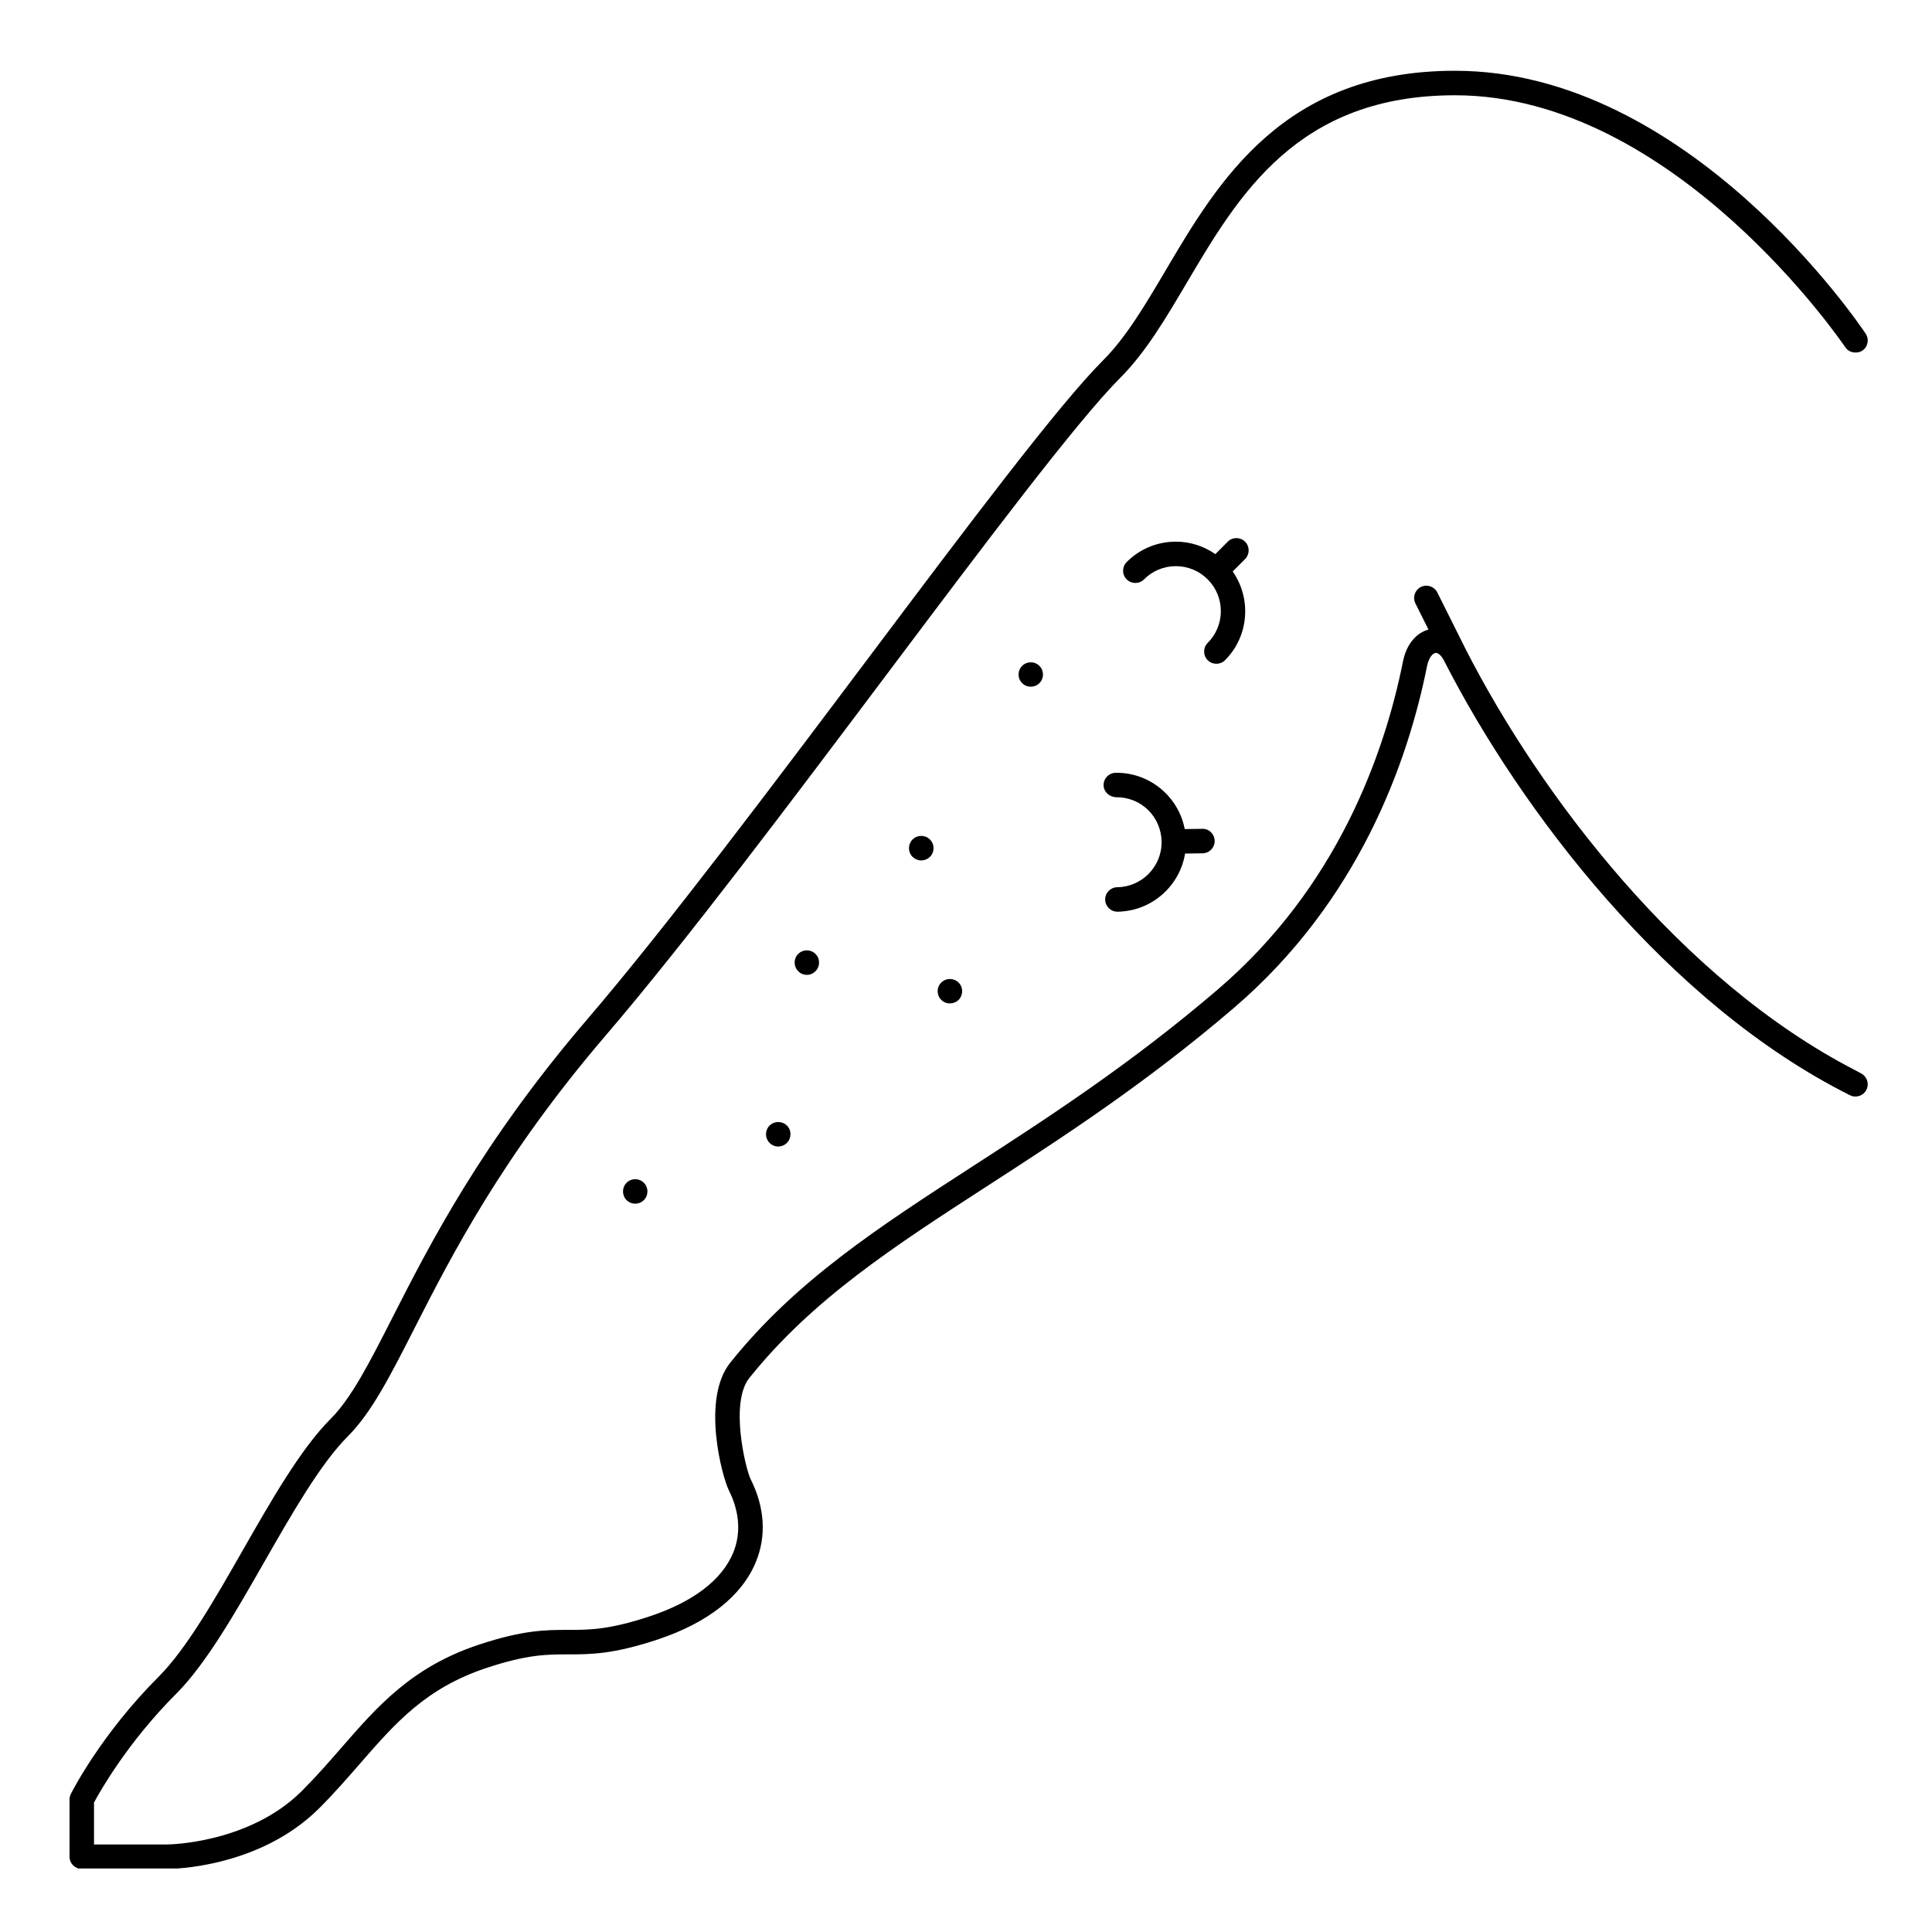 <svg xmlns="http://www.w3.org/2000/svg" xmlns:xlink="http://www.w3.org/1999/xlink" width="1080" zoomAndPan="magnify" viewBox="0 0 810 810" height="1080" preserveAspectRatio="xMidYMid meet" version="1.0"><defs><clipPath id="6bec983d73"><path d="M 29 29 L 783.359 29 L 783.359 783.359 L 29 783.359 Z M 29 29" clip-rule="nonzero"></path></clipPath></defs><g clip-path="url(#6bec983d73)"><path fill="#000000" d="M 777.926 448.758 C 704.832 411.203 645.695 333.277 614.574 272.34 L 602.602 248.391 C 601.328 245.863 598.254 244.82 595.715 246.094 C 593.176 247.359 592.152 250.445 593.418 252.984 L 598.891 263.938 C 593.641 265.383 589.625 270.289 588.238 277.176 C 580.402 316.316 560.586 371.953 510.707 414.715 C 474.164 446.039 439.414 468.531 408.758 488.363 C 368.434 514.457 333.609 536.992 306.152 571.328 C 293.914 586.621 302.812 619.301 305.566 624.801 C 310.105 633.875 310.723 642.934 307.387 651.008 C 302.684 662.383 290.625 671.578 272.543 677.605 C 255.348 683.34 247.016 683.34 238.188 683.34 C 228.93 683.34 219.363 683.34 200.582 689.602 C 172.566 698.938 158.297 715.332 143.176 732.688 C 138.016 738.613 132.676 744.742 126.609 750.82 C 104.469 772.949 70.598 773.293 70.266 773.293 L 39.418 773.293 L 39.418 755.707 C 41.977 750.934 53.586 730.402 73.895 710.094 C 86.375 697.613 98.746 675.969 110.711 655.031 C 122.34 634.691 134.355 613.656 145.867 602.145 C 155.758 592.254 163.605 576.84 173.547 557.332 C 189.121 526.738 210.465 484.836 254.086 433.953 C 287.117 395.406 331.984 335.703 371.559 283.02 C 412.73 228.215 451.629 176.449 469.703 158.375 C 480.293 147.789 488.688 133.566 497.59 118.508 C 519.344 81.684 544 39.941 610.016 39.941 C 702.051 39.941 772.949 144.551 773.66 145.602 C 774.641 147.078 776.27 147.789 777.926 147.789 C 778.906 147.789 779.898 147.605 780.77 147.02 C 783.137 145.441 783.762 142.266 782.195 139.898 C 779.191 135.398 707.582 29.668 610.004 29.668 C 538.137 29.668 510.746 76.027 488.75 113.277 C 480.191 127.762 472.121 141.438 462.441 151.105 C 443.852 169.695 406.543 219.344 363.348 276.84 C 323.859 329.395 279.105 388.953 246.285 427.254 C 201.867 479.078 180.211 521.609 164.395 552.668 C 154.867 571.371 147.344 586.145 138.605 594.883 C 126.125 607.363 113.754 629.008 101.801 649.934 C 90.18 670.273 78.145 691.32 66.645 702.832 C 42.34 727.125 30.203 751.133 29.695 752.137 C 29.344 752.855 29.152 753.645 29.152 754.434 L 29.152 778.422 C 29.152 781.266 31.445 783.559 34.289 783.559 L 70.266 783.559 C 71.82 783.559 108.668 783.266 133.871 758.074 C 140.191 751.75 145.645 745.48 150.922 739.422 C 165.711 722.441 178.465 707.785 203.828 699.34 C 221.031 693.605 229.367 693.605 238.188 693.605 C 247.441 693.605 257.008 693.605 275.801 687.348 C 296.785 680.355 310.984 669.141 316.871 654.941 C 321.383 644.039 320.656 632.023 314.738 620.211 C 312.582 615.883 305.867 588.098 314.16 577.73 C 340.59 544.711 374.766 522.59 414.332 496.98 C 445.258 476.965 480.312 454.281 517.391 422.504 C 569.488 377.84 590.16 319.918 598.312 279.188 C 598.992 275.84 600.598 273.918 601.852 273.746 C 602.945 273.586 604.34 274.879 605.434 277.012 C 637.625 340.035 699.238 420.984 775.621 459.188 C 778.16 460.449 781.242 459.418 782.508 456.891 C 783.773 454.352 782.75 451.266 780.211 450.004 C 779.445 449.609 778.695 449.152 777.926 448.758 Z M 777.926 448.758" fill-opacity="1" fill-rule="nonzero"></path></g><path fill="#000000" d="M 468.41 371.973 C 465.578 372.012 463.312 374.34 463.344 377.172 C 463.383 379.984 465.668 382.23 468.469 382.23 C 468.492 382.23 468.52 382.23 468.539 382.23 C 482.844 382.035 494.605 371.496 496.852 357.855 L 504.191 357.754 C 507.023 357.711 509.289 355.387 509.25 352.555 C 509.211 349.723 506.922 347.375 504.051 347.488 L 496.707 347.59 C 494.109 334.137 482.277 323.992 468.145 323.992 C 468.016 323.992 467.883 323.992 467.754 323.992 C 464.91 324.031 462.656 326.359 462.684 329.191 C 462.727 332.023 465.082 334.086 467.883 334.258 C 478.484 334.105 486.848 342.461 487 352.859 C 487.152 363.266 478.805 371.832 468.41 371.973 Z M 468.41 371.973" fill-opacity="1" fill-rule="nonzero"></path><path fill="#000000" d="M 521.992 227.09 C 519.98 225.09 516.734 225.098 514.742 227.102 L 509.543 232.32 C 504.707 228.953 498.992 227.09 492.977 227.09 C 492.965 227.09 492.945 227.09 492.938 227.09 C 485.156 227.102 477.844 230.145 472.355 235.656 C 470.363 237.672 470.363 240.918 472.375 242.918 C 474.375 244.91 477.633 244.91 479.637 242.91 C 483.195 239.34 487.918 237.367 492.957 237.367 C 492.965 237.367 492.977 237.367 492.984 237.367 C 498.012 237.367 502.734 239.32 506.297 242.867 C 509.867 246.418 511.828 251.152 511.84 256.199 C 511.848 261.234 509.887 265.969 506.336 269.539 C 504.336 271.543 504.336 274.797 506.348 276.801 C 507.348 277.801 508.664 278.297 509.969 278.297 C 511.281 278.297 512.605 277.793 513.609 276.789 C 523.703 266.656 524.723 250.93 516.816 239.59 L 522.023 234.363 C 524.004 232.352 524.004 229.094 521.992 227.09 Z M 521.992 227.09" fill-opacity="1" fill-rule="nonzero"></path><path fill="#000000" d="M 432.191 287.895 C 433.465 287.895 434.812 287.43 435.781 286.41 C 437.773 284.406 437.773 281.172 435.781 279.176 C 433.777 277.176 430.543 277.176 428.539 279.176 C 426.539 281.18 426.539 284.418 428.539 286.41 C 429.52 287.43 430.855 287.895 432.191 287.895 Z M 432.191 287.895" fill-opacity="1" fill-rule="nonzero"></path><path fill="#000000" d="M 386.242 360.738 C 387.578 360.738 388.863 360.219 389.883 359.25 C 391.887 357.246 391.887 353.961 389.883 351.957 C 387.883 349.953 384.605 349.953 382.594 351.957 C 380.59 353.961 380.59 357.246 382.594 359.25 C 383.625 360.219 384.91 360.738 386.242 360.738 Z M 386.242 360.738" fill-opacity="1" fill-rule="nonzero"></path><path fill="#000000" d="M 398.258 420.684 C 399.543 420.684 400.879 420.215 401.91 419.195 C 403.863 417.191 403.902 413.957 401.91 411.953 C 399.855 409.949 396.621 409.949 394.617 411.953 C 392.617 413.957 392.617 417.191 394.617 419.195 C 395.641 420.227 396.926 420.684 398.258 420.684 Z M 398.258 420.684" fill-opacity="1" fill-rule="nonzero"></path><path fill="#000000" d="M 338.254 408.719 C 339.578 408.719 340.914 408.199 341.895 407.18 C 343.898 405.176 343.898 401.941 341.895 399.938 C 339.891 397.934 336.656 397.934 334.652 399.938 C 332.66 401.941 332.66 405.176 334.652 407.18 C 335.633 408.211 336.969 408.719 338.254 408.719 Z M 338.254 408.719" fill-opacity="1" fill-rule="nonzero"></path><path fill="#000000" d="M 326.289 480.688 C 327.574 480.688 328.906 480.172 329.938 479.152 C 331.883 477.148 331.934 473.91 329.938 471.91 C 327.887 469.906 324.648 469.906 322.648 471.91 C 320.645 473.91 320.645 477.148 322.648 479.152 C 323.629 480.172 324.953 480.688 326.289 480.688 Z M 326.289 480.688" fill-opacity="1" fill-rule="nonzero"></path><path fill="#000000" d="M 266.293 504.656 C 267.629 504.656 268.961 504.141 269.934 503.172 C 271.945 501.168 271.945 497.883 269.934 495.879 C 267.941 493.875 264.703 493.875 262.703 495.879 C 260.699 497.883 260.699 501.168 262.703 503.172 C 263.672 504.141 265.008 504.656 266.293 504.656 Z M 266.293 504.656" fill-opacity="1" fill-rule="nonzero"></path></svg>